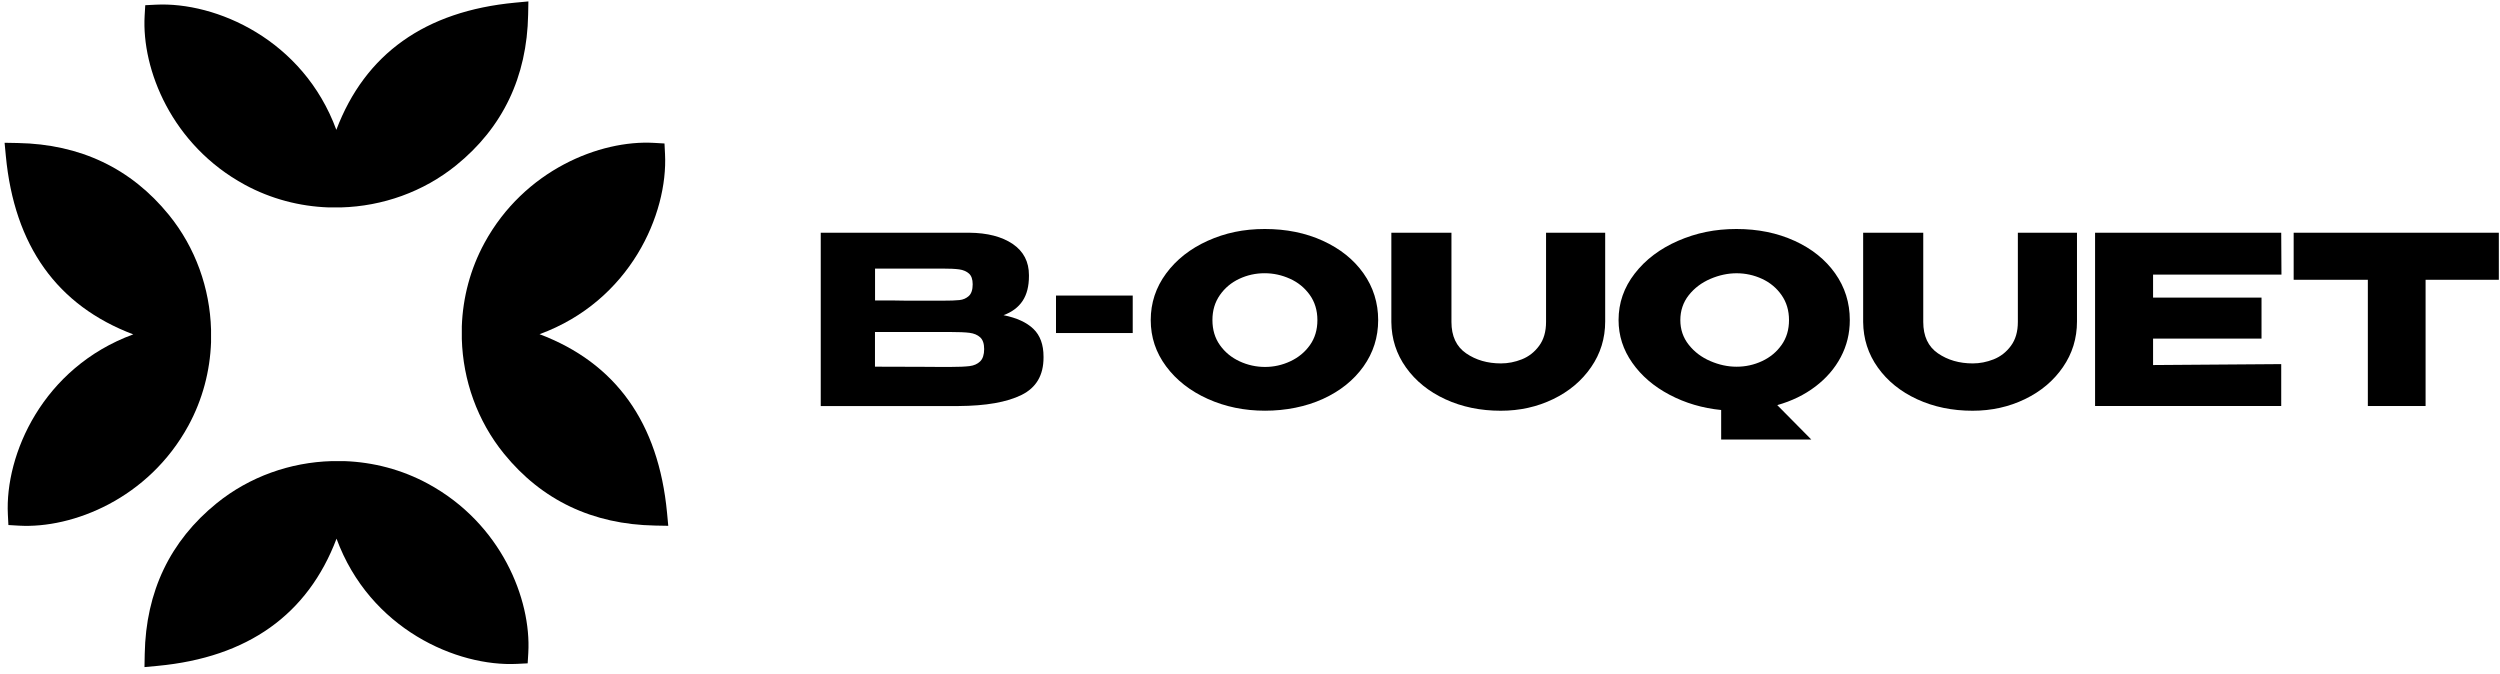 <svg width="219" height="59" viewBox="0 0 219 59" fill="none" xmlns="http://www.w3.org/2000/svg">
<path d="M87.915 27.608C88.654 27.334 89.21 26.917 89.581 26.357C89.952 25.798 90.136 25.072 90.136 24.183V24.101C90.136 22.926 89.662 22.017 88.716 21.372C87.769 20.731 86.501 20.401 84.912 20.387H71.897V35.569H83.968C86.367 35.555 88.207 35.231 89.49 34.596C90.773 33.96 91.413 32.87 91.413 31.325V31.243C91.413 30.191 91.118 29.38 90.527 28.812C89.937 28.244 89.067 27.844 87.915 27.611V27.608ZM76.648 23.527H82.53C83.188 23.527 83.687 23.55 84.032 23.599C84.374 23.646 84.654 23.769 84.876 23.958C85.096 24.151 85.207 24.465 85.207 24.903C85.207 25.381 85.093 25.725 84.868 25.929C84.643 26.133 84.368 26.255 84.047 26.287C83.725 26.322 83.22 26.34 82.536 26.34H79.451C78.998 26.325 78.066 26.319 76.654 26.319V23.529L76.648 23.527ZM85.861 31.66C85.627 31.885 85.321 32.022 84.935 32.071C84.552 32.118 83.977 32.144 83.208 32.144H82.448C82.147 32.144 81.589 32.141 80.771 32.133C79.956 32.127 78.583 32.121 76.648 32.121V29.083H83.208C83.977 29.083 84.552 29.106 84.935 29.156C85.318 29.206 85.627 29.334 85.861 29.547C86.095 29.759 86.212 30.103 86.212 30.581C86.212 31.06 86.095 31.433 85.861 31.657V31.66Z" fill="black"/>
<path d="M99.226 25.891H92.506V29.174H99.226V25.891Z" fill="black"/>
<path d="M115.889 21.095C114.376 20.404 112.678 20.06 110.799 20.06C108.921 20.06 107.322 20.407 105.791 21.095C104.263 21.786 103.051 22.739 102.151 23.958C101.254 25.177 100.804 26.535 100.804 28.039C100.804 29.544 101.254 30.882 102.151 32.092C103.048 33.301 104.266 34.252 105.8 34.943C107.334 35.634 109.008 35.978 110.817 35.978C112.626 35.978 114.387 35.631 115.895 34.943C117.403 34.252 118.586 33.304 119.442 32.1C120.298 30.896 120.728 29.544 120.728 28.039C120.728 26.535 120.298 25.156 119.442 23.946C118.586 22.736 117.4 21.786 115.886 21.095H115.889ZM114.747 30.235C114.309 30.85 113.736 31.322 113.029 31.651C112.322 31.981 111.585 32.144 110.817 32.144C110.048 32.144 109.292 31.981 108.585 31.651C107.878 31.322 107.305 30.853 106.867 30.235C106.428 29.619 106.209 28.888 106.209 28.039C106.209 27.191 106.425 26.477 106.858 25.853C107.29 25.232 107.854 24.757 108.555 24.427C109.254 24.098 109.996 23.935 110.776 23.935C111.556 23.935 112.284 24.095 112.997 24.416C113.71 24.736 114.288 25.209 114.735 25.832C115.179 26.453 115.404 27.191 115.404 28.039C115.404 28.888 115.185 29.619 114.747 30.235Z" fill="black"/>
<path d="M135.434 28.203C135.434 29.051 135.232 29.748 134.826 30.296C134.423 30.844 133.917 31.238 133.315 31.477C132.71 31.716 132.103 31.835 131.486 31.835C130.306 31.835 129.289 31.541 128.433 30.952C127.577 30.363 127.147 29.448 127.147 28.203V20.387H121.882V28.203C121.896 29.681 122.323 31.01 123.167 32.194C124.012 33.377 125.157 34.304 126.612 34.975C128.065 35.645 129.683 35.981 131.466 35.981C133.125 35.981 134.653 35.642 136.05 34.966C137.45 34.29 138.56 33.357 139.381 32.164C140.202 30.975 140.614 29.64 140.614 28.165V20.39H135.434V28.206V28.203Z" fill="black"/>
<path d="M157.199 21.095C155.685 20.404 153.988 20.06 152.109 20.06C150.23 20.06 148.582 20.407 146.999 21.095C145.415 21.786 144.15 22.739 143.206 23.958C142.259 25.177 141.786 26.535 141.786 28.039C141.786 29.392 142.186 30.643 142.99 31.783C143.79 32.925 144.88 33.858 146.259 34.584C147.636 35.31 149.14 35.753 150.774 35.916V38.502H158.669L155.688 35.488C156.951 35.132 158.061 34.593 159.019 33.867C159.978 33.141 160.723 32.281 161.252 31.281C161.78 30.284 162.043 29.203 162.043 28.039C162.043 26.52 161.614 25.156 160.758 23.946C159.902 22.736 158.715 21.786 157.202 21.095H157.199ZM156.068 30.214C155.636 30.829 155.066 31.302 154.362 31.631C153.655 31.96 152.913 32.124 152.129 32.124C151.346 32.124 150.593 31.96 149.827 31.631C149.059 31.302 148.427 30.826 147.937 30.205C147.443 29.584 147.197 28.861 147.197 28.042C147.197 27.223 147.443 26.48 147.937 25.856C148.43 25.235 149.061 24.76 149.827 24.43C150.595 24.101 151.361 23.938 152.129 23.938C152.898 23.938 153.655 24.101 154.362 24.43C155.069 24.76 155.636 25.235 156.068 25.856C156.501 26.48 156.717 27.206 156.717 28.042C156.717 28.879 156.501 29.602 156.068 30.217V30.214Z" fill="black"/>
<path d="M176.764 28.203C176.764 29.051 176.562 29.748 176.156 30.296C175.753 30.844 175.247 31.238 174.645 31.477C174.04 31.716 173.433 31.835 172.816 31.835C171.636 31.835 170.619 31.541 169.763 30.952C168.907 30.363 168.477 29.448 168.477 28.203V20.387H163.212V28.203C163.227 29.681 163.653 31.01 164.498 32.194C165.342 33.377 166.487 34.304 167.942 34.975C169.395 35.645 171.013 35.981 172.796 35.981C174.455 35.981 175.983 35.642 177.38 34.966C178.78 34.29 179.89 33.357 180.711 32.164C181.532 30.975 181.944 29.64 181.944 28.165V20.39H176.764V28.206V28.203Z" fill="black"/>
<path d="M199.856 24.057L199.835 20.387H183.528V35.567H199.835V31.896L188.609 31.978V29.66H198.109V26.069H188.609V24.057H199.856Z" fill="black"/>
<path d="M200.925 20.387V24.489V24.509H207.423V35.567H212.481V24.509H218.897V20.387H200.925Z" fill="black"/>
<path d="M21.456 16.19C23.735 17.425 26.245 18.079 28.77 18.169H29.889C33.499 18.066 37.072 16.817 39.954 14.485C44.041 11.18 46.165 6.737 46.265 1.281L46.287 0.124L45.133 0.232C37.24 0.975 31.985 4.718 29.463 11.374C26.546 3.445 18.9 0.146 13.653 0.41L12.724 0.456L12.67 1.383C12.402 6.072 15.037 12.707 21.456 16.19Z" fill="black"/>
<path d="M37.486 42.372C35.208 41.137 32.697 40.483 30.173 40.394H29.054C25.444 40.497 21.871 41.745 18.989 44.077C14.902 47.383 12.778 51.825 12.678 57.282L12.656 58.438L13.81 58.33C21.703 57.587 26.958 53.844 29.48 47.188C32.402 55.12 40.049 58.422 45.295 58.155L46.224 58.109L46.279 57.182C46.547 52.493 43.911 45.858 37.492 42.375L37.486 42.372Z" fill="black"/>
<path d="M42.438 21.287C41.2 23.56 40.544 26.065 40.455 28.584V29.7C40.558 33.303 41.809 36.867 44.147 39.743C47.459 43.821 51.912 45.94 57.381 46.039L58.54 46.061L58.432 44.91C57.687 37.035 53.936 31.792 47.264 29.276C55.214 26.36 58.524 18.731 58.256 13.496L58.21 12.569L57.281 12.515C52.581 12.248 45.932 14.877 42.44 21.282L42.438 21.287Z" fill="black"/>
<path d="M11.681 29.287C3.731 32.203 0.421 39.832 0.689 45.067L0.736 45.993L1.665 46.048C6.364 46.315 13.014 43.686 16.505 37.281C17.743 35.008 18.398 32.503 18.488 29.984V28.868C18.385 25.265 17.134 21.701 14.796 18.825C11.483 14.747 7.03 12.628 1.562 12.528L0.402 12.507L0.511 13.658C1.256 21.533 5.007 26.776 11.678 29.292L11.681 29.287Z" fill="black"/>
</svg>
